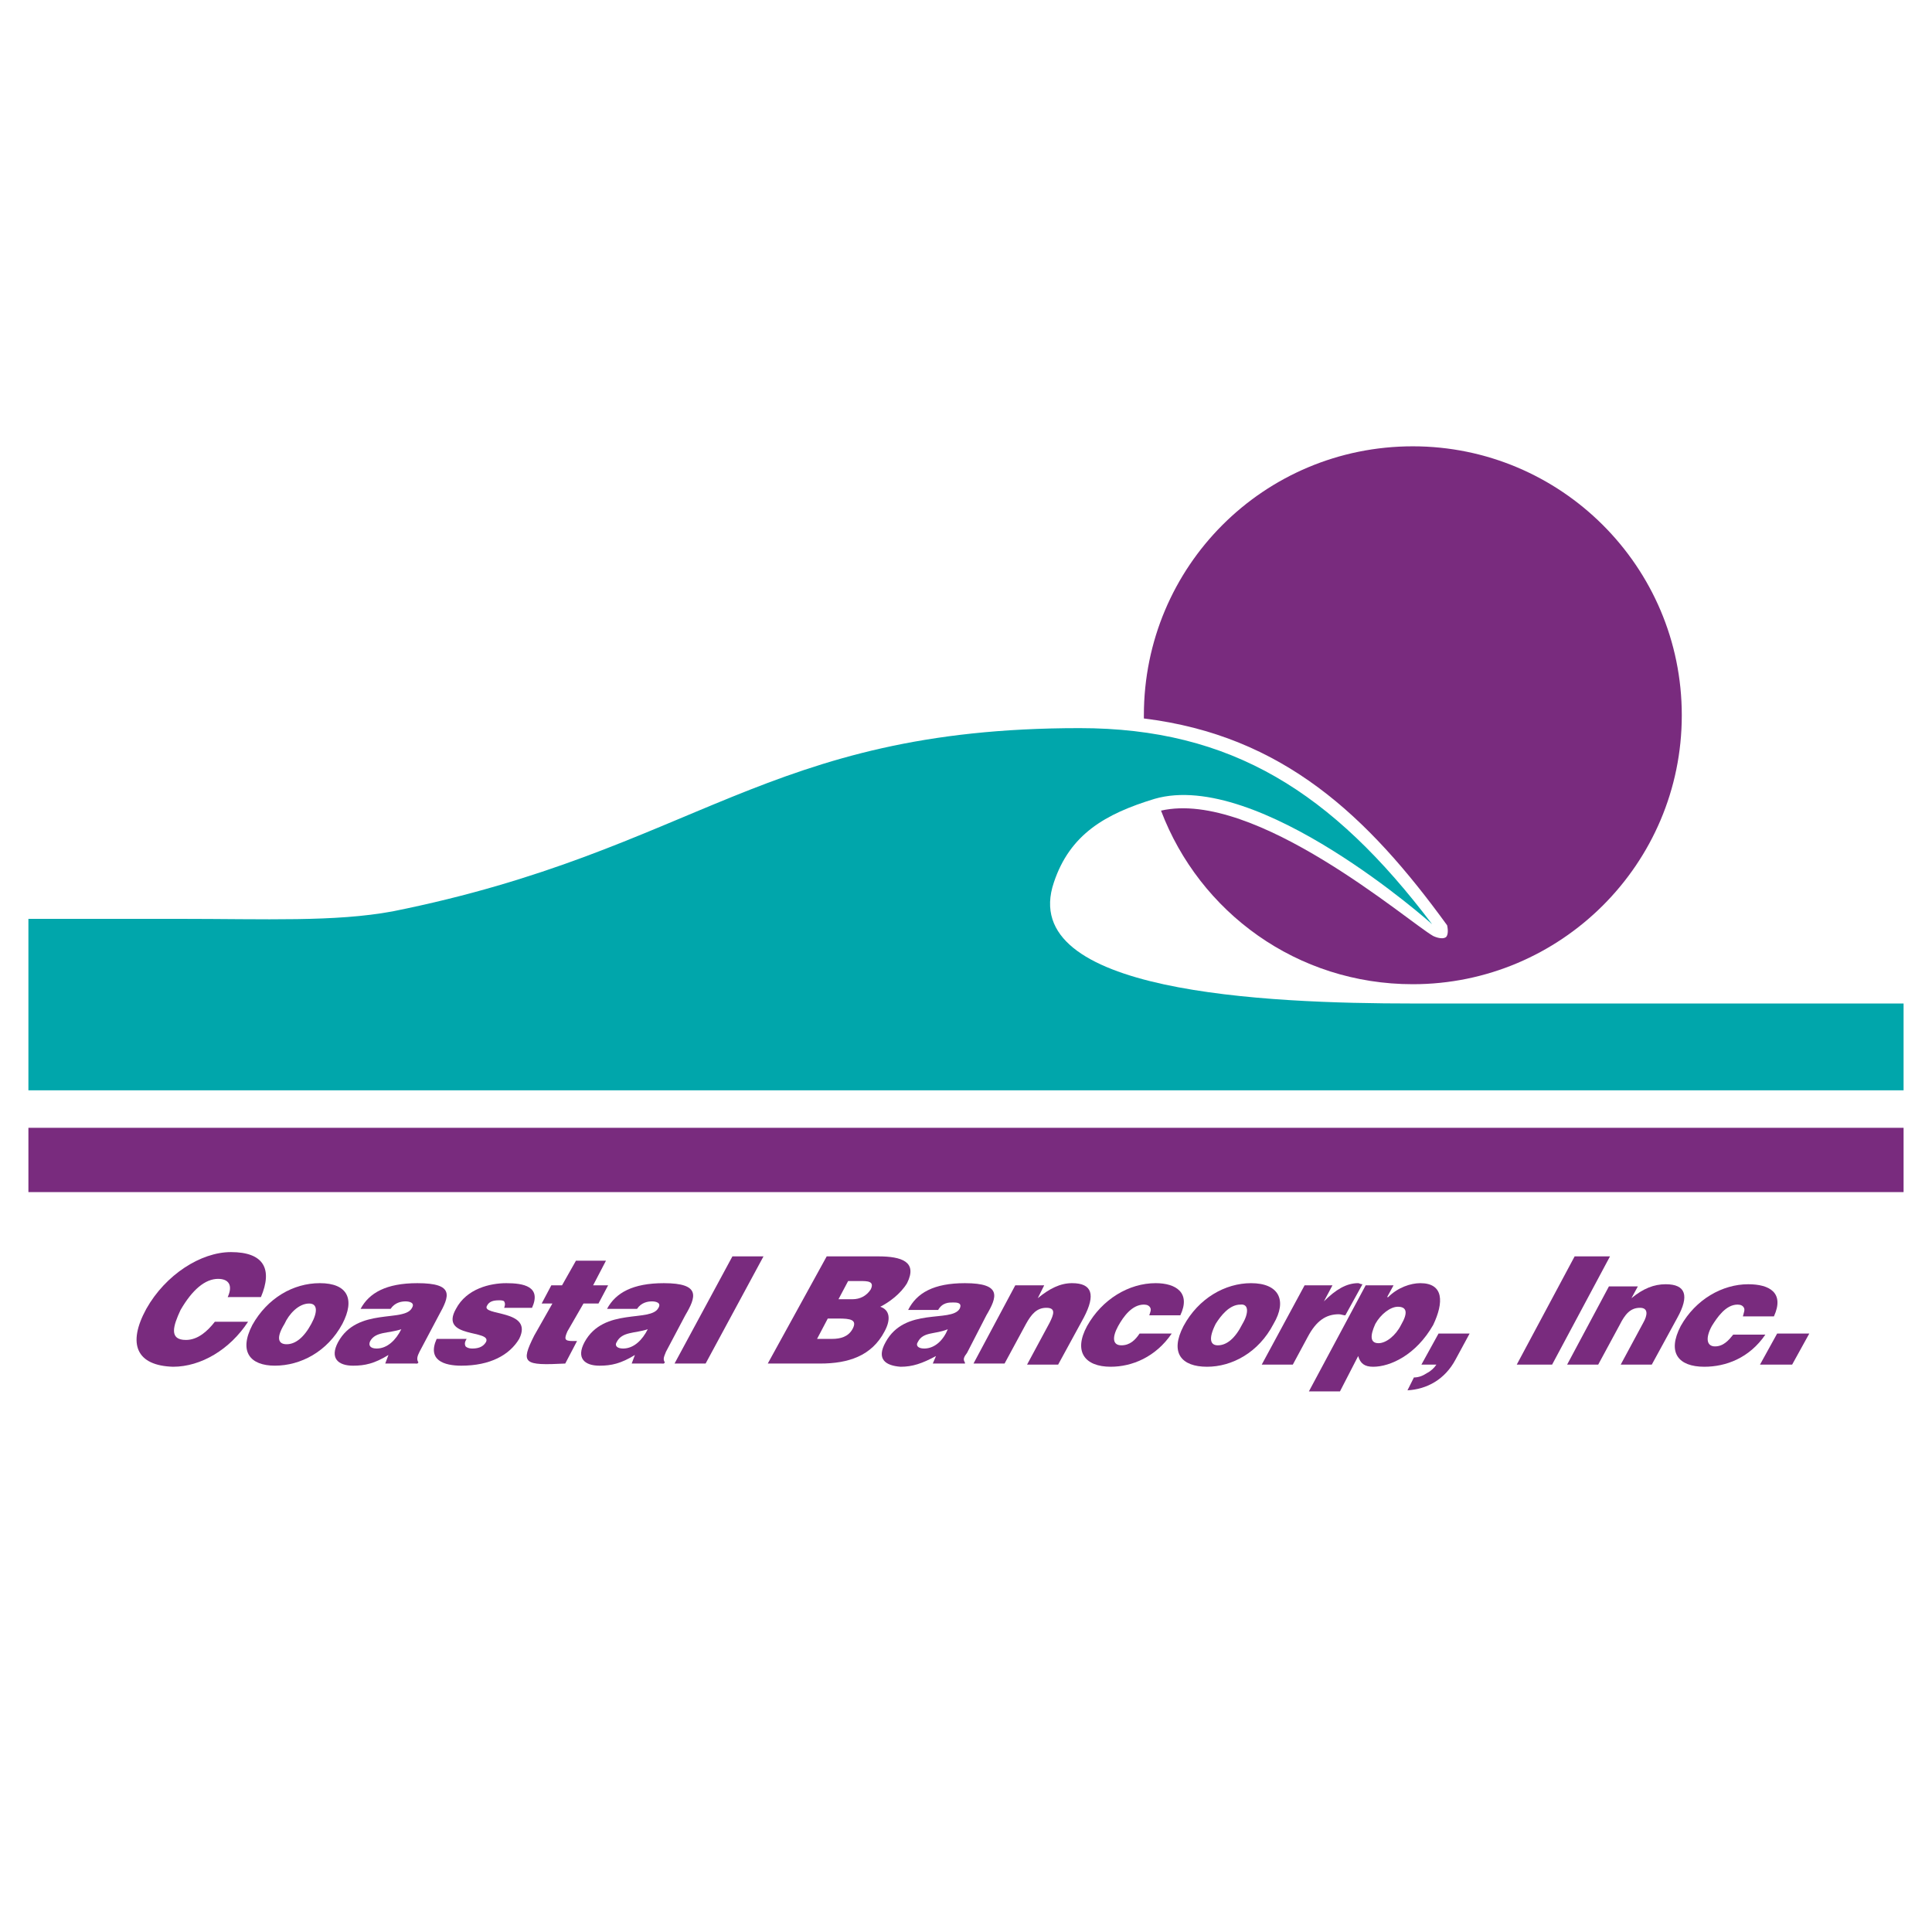 <?xml version="1.0" encoding="utf-8"?>
<!-- Generator: Adobe Illustrator 13.0.0, SVG Export Plug-In . SVG Version: 6.00 Build 14948)  -->
<!DOCTYPE svg PUBLIC "-//W3C//DTD SVG 1.0//EN" "http://www.w3.org/TR/2001/REC-SVG-20010904/DTD/svg10.dtd">
<svg version="1.0" id="Layer_1" xmlns="http://www.w3.org/2000/svg" xmlns:xlink="http://www.w3.org/1999/xlink" x="0px" y="0px"
	 width="192.756px" height="192.756px" viewBox="0 0 192.756 192.756" enable-background="new 0 0 192.756 192.756"
	 xml:space="preserve">
<g>
	<polygon fill-rule="evenodd" clip-rule="evenodd" fill="#FFFFFF" points="0,0 192.756,0 192.756,192.756 0,192.756 0,0 	"/>
	<polygon fill-rule="evenodd" clip-rule="evenodd" fill="#FFFFFF" points="2.834,37.365 189.921,37.365 189.921,155.391 
		2.834,155.391 2.834,37.365 	"/>
	<path fill-rule="evenodd" clip-rule="evenodd" fill="#792B7E" d="M26.033,129.412c1.176-2.779,0.321-4.49-2.993-4.49
		c-2.993,0-6.521,2.244-8.445,5.666c-1.925,3.527-0.962,5.666,2.672,5.773c2.78,0,5.666-1.711,7.483-4.49h-3.314
		c-0.749,0.963-1.71,1.816-2.887,1.816c-1.71,0-1.283-1.389-0.534-2.992c1.176-2.031,2.459-3.102,3.742-3.102
		c1.069,0,1.497,0.643,0.962,1.818H26.033L26.033,129.412z"/>
	<path fill-rule="evenodd" clip-rule="evenodd" fill="#792B7E" d="M30.844,130.053c0.855,0,0.855,0.855,0.214,2.031
		c-0.749,1.391-1.604,2.031-2.459,2.031s-1.069-0.641-0.214-2.031C28.813,131.123,29.775,130.053,30.844,130.053L30.844,130.053z
		 M25.178,132.191c-1.39,2.674-0.214,4.062,2.245,4.062c2.565,0,5.238-1.389,6.735-4.17c1.283-2.459,0.535-4.062-2.245-4.062
		C29.241,128.021,26.675,129.52,25.178,132.191L25.178,132.191z"/>
	<path fill-rule="evenodd" clip-rule="evenodd" fill="#792B7E" d="M41.642,136.041l0.106-0.107c-0.213-0.32-0.106-0.643,0.107-1.068
		l1.925-3.635c1.069-1.926,1.604-3.209-2.138-3.209c-3.101,0-4.811,0.963-5.667,2.566h2.994c0.428-0.641,1.069-0.748,1.497-0.748
		c0.321,0,0.962,0.107,0.642,0.641c-0.749,1.498-5.452-0.105-7.377,3.422c-0.855,1.604,0,2.352,1.497,2.352
		c1.176,0,2.138-0.213,3.528-1.068l-0.321,0.855H41.642L41.642,136.041z M37.579,134.543c-0.641,0-0.855-0.32-0.641-0.748
		c0.534-0.961,1.817-0.748,3.1-1.176C39.504,133.688,38.648,134.543,37.579,134.543L37.579,134.543z"/>
	<path fill-rule="evenodd" clip-rule="evenodd" fill="#792B7E" d="M43.566,133.582c-0.962,2.137,0.749,2.672,2.459,2.672
		c2.887,0,4.811-1.068,5.773-2.672c1.497-2.994-3.849-2.246-3.207-3.314c0.214-0.428,0.642-0.535,1.176-0.535
		c0.214,0,0.428,0,0.535,0.107c0.107,0.213,0.107,0.32,0,0.641h2.779c0.962-2.137-0.855-2.459-2.565-2.459
		c-1.604,0-3.956,0.535-5.025,2.566c-1.71,2.994,3.635,2.031,2.994,3.314c-0.321,0.535-0.855,0.641-1.39,0.641
		c-0.321,0-0.535-0.105-0.642-0.213c-0.107-0.215-0.107-0.428,0.107-0.748H43.566L43.566,133.582z"/>
	<path fill-rule="evenodd" clip-rule="evenodd" fill="#792B7E" d="M57.571,133.795h-0.427c-0.855,0-0.855-0.213-0.535-0.961
		l1.604-2.781h1.497l0.962-1.816h-1.497l1.283-2.459h-2.994l-1.39,2.459h-1.069l-0.962,1.816h1.069l-1.818,3.207
		c-1.39,2.781-1.069,2.994,3.101,2.781L57.571,133.795L57.571,133.795z"/>
	<path fill-rule="evenodd" clip-rule="evenodd" fill="#792B7E" d="M66.23,136.041l0.107-0.107c-0.214-0.32-0.107-0.535,0.107-1.068
		l1.924-3.635c1.069-1.818,1.604-3.209-2.138-3.209c-3.1,0-4.811,0.963-5.666,2.566h2.993c0.428-0.641,1.069-0.748,1.497-0.748
		c0.321,0,0.962,0.107,0.642,0.641c-0.749,1.498-5.452-0.105-7.376,3.422c-0.855,1.604,0,2.352,1.497,2.352
		c1.176,0,2.138-0.213,3.528-1.068l-0.321,0.855H66.23L66.23,136.041z M62.168,134.543c-0.642,0-0.855-0.32-0.642-0.641
		c0.535-1.068,1.817-0.855,3.101-1.283C64.092,133.688,63.237,134.543,62.168,134.543L62.168,134.543z"/>
	<polygon fill-rule="evenodd" clip-rule="evenodd" fill="#792B7E" points="70.399,136.041 76.173,125.35 73.072,125.35 
		67.299,136.041 70.399,136.041 	"/>
	<path fill-rule="evenodd" clip-rule="evenodd" fill="#792B7E" d="M83.656,131.551c1.176,0,1.924,0.105,1.39,1.068
		c-0.428,0.748-1.176,0.963-2.031,0.963h-1.497l1.069-2.031H83.656L83.656,131.551z M85.794,127.809c0.748,0,1.497,0,1.069,0.855
		c-0.428,0.641-1.069,0.961-1.817,0.961h-1.39l0.962-1.816H85.794L85.794,127.809z M81.839,136.041c2.779,0,5.131-0.75,6.414-3.207
		c0.642-1.178,0.535-2.139-0.427-2.459c0.855-0.428,2.031-1.283,2.672-2.354c1.069-2.137-0.535-2.672-2.887-2.672H82.48
		l-5.879,10.691H81.839L81.839,136.041z"/>
	<path fill-rule="evenodd" clip-rule="evenodd" fill="#792B7E" d="M96.271,136.041v-0.107c-0.213-0.32-0.107-0.535,0.214-0.963
		l1.924-3.74c1.069-1.818,1.604-3.209-2.138-3.209c-3.1,0-4.811,0.963-5.666,2.674h2.993c0.428-0.748,1.069-0.748,1.497-0.748
		c0.321,0,0.962,0,0.641,0.641c-0.855,1.391-5.452-0.213-7.376,3.314c-0.962,1.711,0,2.352,1.497,2.459
		c1.176,0,2.138-0.32,3.528-1.07l-0.321,0.75H96.271L96.271,136.041z M92.208,134.543c-0.641,0-0.855-0.32-0.641-0.641
		c0.534-1.068,1.71-0.748,2.993-1.283C94.133,133.688,93.278,134.543,92.208,134.543L92.208,134.543z"/>
	<path fill-rule="evenodd" clip-rule="evenodd" fill="#792B7E" d="M97.126,136.041h3.1l2.139-3.957
		c0.534-0.961,1.068-1.604,2.031-1.604c0.962,0,0.748,0.643,0.32,1.498l-2.245,4.168h3.101l2.565-4.703
		c1.176-2.246,0.855-3.422-1.176-3.422c-1.176,0-2.245,0.535-3.421,1.498l0.641-1.283h-2.886L97.126,136.041L97.126,136.041z"/>
	<path fill-rule="evenodd" clip-rule="evenodd" fill="#792B7E" d="M117.76,131.23c1.068-2.246-0.428-3.209-2.459-3.209
		c-2.673,0-5.346,1.604-6.843,4.277c-1.39,2.566-0.213,4.062,2.353,4.062c2.138,0,4.49-0.963,6.094-3.314h-3.207
		c-0.428,0.641-0.963,1.176-1.817,1.176c-0.855,0-0.963-0.748-0.321-1.924c0.535-0.963,1.39-2.139,2.566-2.139
		c0.32,0,0.534,0.107,0.641,0.32c0.107,0.215,0,0.428-0.106,0.75H117.76L117.76,131.23z"/>
	<path fill-rule="evenodd" clip-rule="evenodd" fill="#792B7E" d="M123.746,130.16c0.855-0.107,0.855,0.855,0.214,1.924
		c-0.748,1.498-1.604,2.139-2.459,2.139c-0.748,0-0.962-0.641-0.214-2.139C121.822,131.23,122.677,130.16,123.746,130.16
		L123.746,130.16z M118.08,132.299c-1.39,2.672-0.214,4.062,2.352,4.062c2.459,0,5.132-1.391,6.629-4.277
		c1.39-2.352,0.534-4.062-2.245-4.062C122.25,128.021,119.577,129.52,118.08,132.299L118.08,132.299z"/>
	<path fill-rule="evenodd" clip-rule="evenodd" fill="#792B7E" d="M125.884,136.146h3.101l1.497-2.779
		c0.855-1.604,1.817-2.244,3.101-2.244c0.213,0,0.427,0.107,0.641,0.107l1.711-3.102c-0.214,0-0.321-0.107-0.428-0.107
		c-1.176,0-2.245,0.643-3.421,1.818l0,0l0.855-1.604h-2.78L125.884,136.146L125.884,136.146z"/>
	<path fill-rule="evenodd" clip-rule="evenodd" fill="#792B7E" d="M136.254,128.236l-5.666,10.584h3.101l1.817-3.529
		c0.214,0.75,0.642,1.07,1.496,1.07c1.711,0,4.277-1.176,5.987-4.17c1.069-2.244,1.069-4.17-1.282-4.17
		c-0.963,0-2.245,0.428-3.208,1.391h-0.106l0.642-1.176H136.254L136.254,128.236z M137.537,134.01c-0.855,0-0.855-0.75-0.32-1.926
		c0.534-0.961,1.496-1.709,2.245-1.709c0.854,0,1.068,0.533,0.32,1.816C139.247,133.26,138.285,134.01,137.537,134.01
		L137.537,134.01z"/>
	<path fill-rule="evenodd" clip-rule="evenodd" fill="#792B7E" d="M140.424,138.713c1.924-0.107,3.741-1.068,4.811-3.1l1.39-2.566
		h-3.101l-1.71,3.1h1.497c-0.215,0.322-0.535,0.643-0.963,0.855c-0.32,0.215-0.748,0.428-1.282,0.428L140.424,138.713
		L140.424,138.713z"/>
	<polygon fill-rule="evenodd" clip-rule="evenodd" fill="#792B7E" points="154.855,136.146 160.629,125.35 157.101,125.35 
		151.328,136.146 154.855,136.146 	"/>
	<path fill-rule="evenodd" clip-rule="evenodd" fill="#792B7E" d="M156.353,136.146h3.101l2.138-3.955
		c0.535-1.068,1.069-1.711,2.031-1.711c0.855,0,0.749,0.75,0.321,1.498l-2.245,4.168h3.1l2.566-4.703
		c1.176-2.139,0.855-3.314-1.177-3.314c-1.176,0-2.244,0.428-3.42,1.391l0.641-1.176h-2.886L156.353,136.146L156.353,136.146z"/>
	<path fill-rule="evenodd" clip-rule="evenodd" fill="#792B7E" d="M176.985,131.336c1.069-2.352-0.428-3.207-2.565-3.207
		c-2.565,0-5.238,1.496-6.735,4.17c-1.39,2.672-0.214,4.062,2.352,4.062c2.139,0,4.49-0.855,6.095-3.207h-3.208
		c-0.427,0.533-0.962,1.176-1.817,1.176c-0.854,0-0.962-0.855-0.32-2.031c0.534-0.855,1.39-2.139,2.565-2.139
		c0.321,0,0.535,0.107,0.642,0.32c0.107,0.215,0,0.428-0.106,0.855H176.985L176.985,131.336z"/>
	<polygon fill-rule="evenodd" clip-rule="evenodd" fill="#792B7E" points="178.803,136.146 180.514,133.047 177.307,133.047 
		175.596,136.146 178.803,136.146 	"/>
	<polygon fill-rule="evenodd" clip-rule="evenodd" fill="#792B7E" points="2.834,112.521 189.921,112.521 189.921,118.936 
		2.834,118.936 2.834,112.521 	"/>
	<path fill-rule="evenodd" clip-rule="evenodd" fill="#792B7E" d="M114.125,71.362c0-14.86,11.973-26.833,26.833-26.833
		c14.753,0,26.834,11.974,26.834,26.833s-12.081,26.833-26.834,26.833c-11.546,0-21.274-7.163-25.123-17.319
		c9.408-2.138,24.695,11.118,27.154,12.508c0,0,0.855,0.428,1.283,0.107c0.32-0.32,0.106-1.176,0.106-1.176
		c-7.911-10.904-16.356-18.922-30.254-20.633V71.362L114.125,71.362z"/>
	<path fill-rule="evenodd" clip-rule="evenodd" fill="#00A6AB" d="M189.921,100.119h-48.963c-14.753,0-39.556-1.068-35.813-12.08
		c1.604-4.811,5.132-6.842,10.049-8.338c10.37-2.994,27.689,12.508,27.689,12.508c-9.942-13.149-19.992-19.564-35.173-19.564
		c-31.431,0-38.166,12.188-68.527,18.281c-5.773,1.069-12.615,0.748-21.381,0.748H2.834v17.105h187.086V100.119L189.921,100.119z"/>
</g>
</svg>
